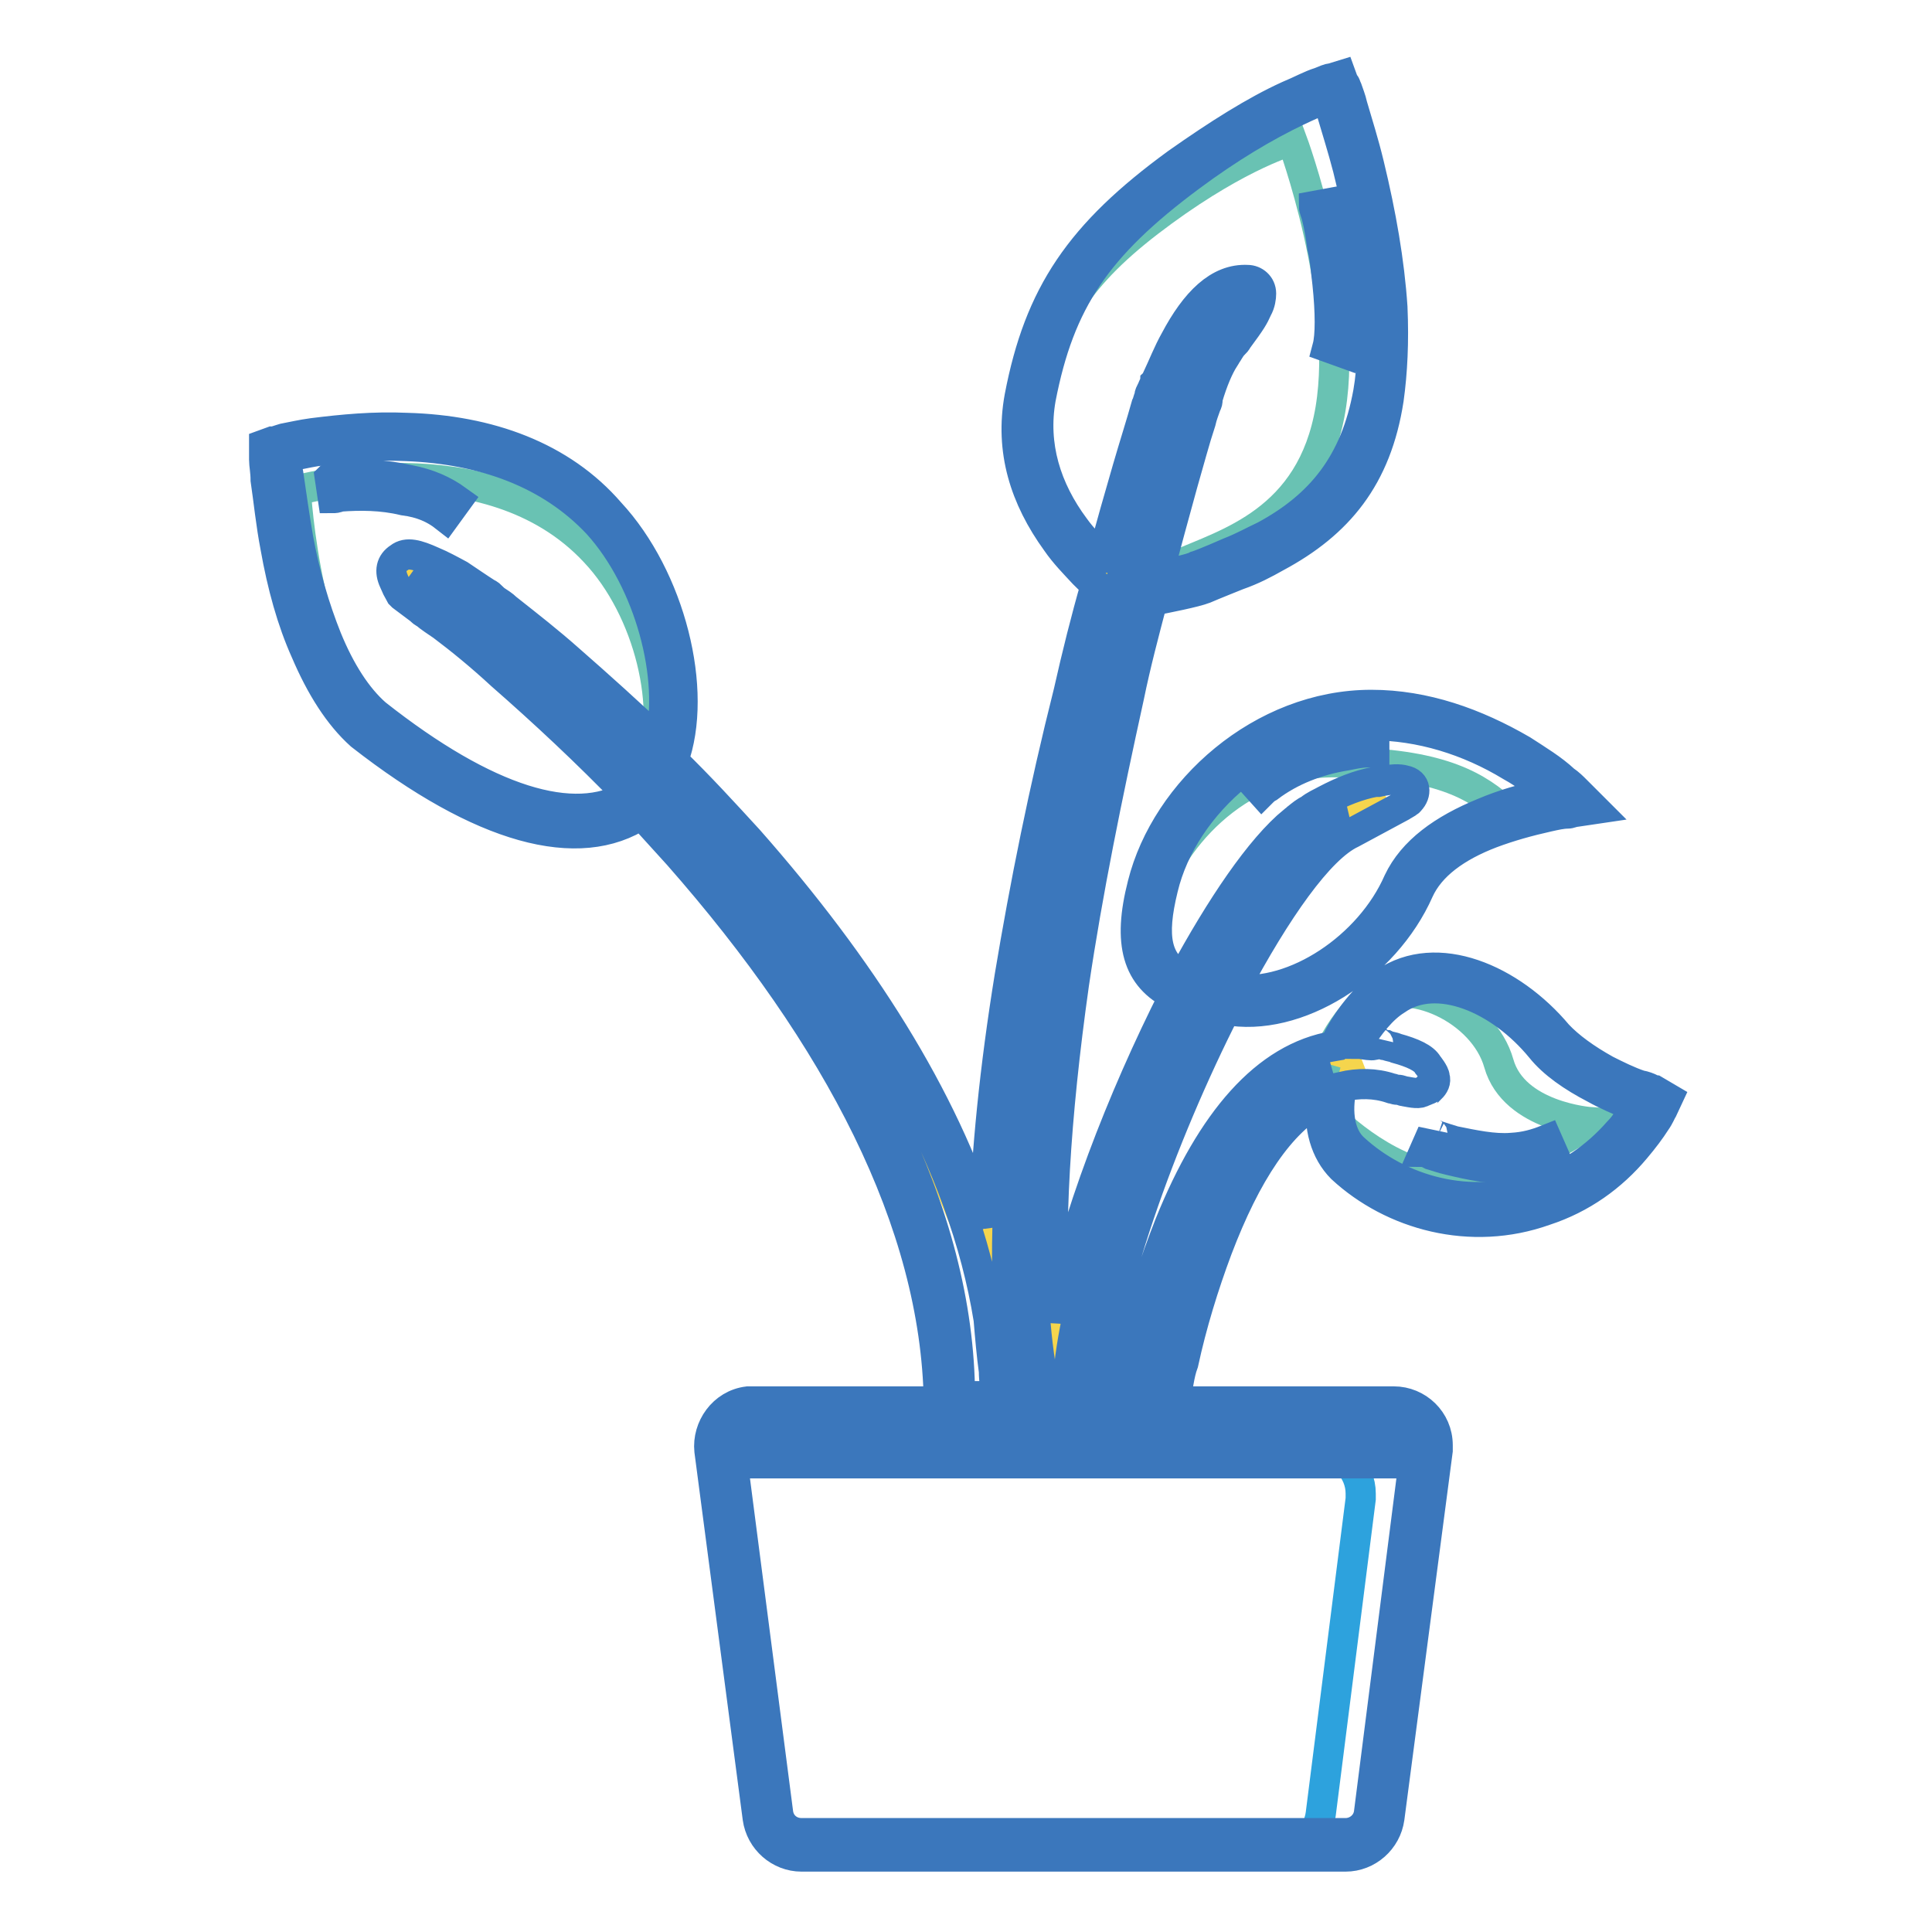 <?xml version="1.0" encoding="utf-8"?>
<!-- Svg Vector Icons : http://www.onlinewebfonts.com/icon -->
<!DOCTYPE svg PUBLIC "-//W3C//DTD SVG 1.1//EN" "http://www.w3.org/Graphics/SVG/1.1/DTD/svg11.dtd">
<svg version="1.1" xmlns="http://www.w3.org/2000/svg" xmlns:xlink="http://www.w3.org/1999/xlink" x="0px" y="0px" viewBox="0 0 256 256" enable-background="new 0 0 256 256" xml:space="preserve">
<g> <path stroke-width="4" fill-opacity="0" stroke="#69c2b3"  d="M150,76.4c1.1-0.2,4.9-0.9,6-1.5c6.5-2.9,17.8-5.8,20.3-20.7c2.5-15.1-5.1-35.6-5.1-35.6s-6.7,1.8-17.1,9.4 s-15.2,14-17.6,26.1c-2.4,12,8.5,20.3,8.5,20.3 M86.1,102c3.1-7.8,0-21.2-7.3-28.9C64.6,57.9,39.2,65,39.2,65s1.3,24.3,11.3,33 c14.9,11.6,26,14,32.5,9.3"/> <path stroke-width="4" fill-opacity="0" stroke="#f5d54d"  d="M163,39.2l-4.9,5.3l-8.7,24.9l-10.2,41.6l-5.1,29.2l-1.8,20.5l1.8,24.9h5.1l-0.7-32l6.5-47.2l7.6-29 l6.4-25.2l6.2-11.4L163,39.2z M126.9,186.1l-2.9-18l-18.3-40.5L75.5,94.2l-22-16.5l2-2.5l18.7,14.2l19.6,18.5l22.9,26.7l10.3,25.2 l4,9.8l1.3,16.3L126.9,186.1z M149.8,185.7l5.8-20.9l7.6-15.2l10.9-8.5l5.8-0.7l-7.8,5.6l-8,8.2l-8.2,19.8l-2.5,11.4L149.8,185.7z" /> <path stroke-width="4" fill-opacity="0" stroke="#69c2b3"  d="M160.3,132.2c7.8,2,18.3-1.6,21.8-9.4c3.4-7.8,16.7-13.8,16.7-15.8c-3.8-3.3-9.1-6-22.1-6 c-13.1,0-22.1,10.9-24.1,18.9c-1.6,6.4-0.7,9.6,3.6,11.3 M175.7,140.9c-0.9,3.1-0.5,6,1.3,7.8c3.8,3.5,12,9.4,19.8,6.9 c7.8-2.5,14-6.9,14-6.9s-10.2-0.7-12.2-7.8c-2-7.1-12-11.8-17.4-8.2c-1.8,1.3-3.6,3.8-4.7,6"/> <path stroke-width="4" fill-opacity="0" stroke="#f5d54d"  d="M183,105.3l-8.5,2.9l-17.2,22.7l-10.9,27.6l-5.4,16.7l-1.5,10.5l5.1,0.2l1.1-13.6l10.2-29.2l14.7-24.9 l5.6-6.7L183,105.3z"/> <path stroke-width="4" fill-opacity="0" stroke="#2da2dd"  d="M96.8,192.1h77.7c3.3,0,5.8,2.7,5.8,5.8v0.7l-5.3,41.8c-0.4,2.9-2.9,5.1-5.8,5.1h-60.5 c-2.9,0-5.4-2.2-5.8-5.1L96.8,192.1z"/> <path stroke-width="4" fill-opacity="0" stroke="#3b77bc"  d="M219.3,144.5c0,0-0.2,0-0.5-0.2c-0.4-0.2-0.9-0.4-1.5-0.5c-1.5-0.5-3.1-1.3-4.5-2c-2.7-1.5-4.9-3.1-6.4-4.7 c-6.2-7.4-16-11.6-22.9-6.9c-2.5,1.8-5.1,4.9-6.7,8.4c-9.1,1.5-16.3,10-21.8,23.6c-2,5.1-3.8,10.5-5.1,16c-0.5,1.8-0.9,3.6-1.1,5.3 c-0.2,0.5-0.2,1.1-0.4,1.5v0.4h-2.9c0.5-13.1,8.4-34.9,16.9-51.6c9.4,1.8,21.1-5.6,25.6-15.8c1.5-3.3,4.9-5.8,9.6-7.6 c2.4-0.9,4.9-1.6,7.6-2.2c0.9-0.2,1.8-0.4,2.5-0.4c0.4,0,0.7-0.2,0.9-0.2l2.7-0.4l-2-2l-0.5-0.5c-0.4-0.4-0.9-0.9-1.5-1.3 c-1.6-1.5-3.6-2.7-5.6-4c-6.2-3.6-12.9-6-20-6c-14.5,0-27.2,11.4-30.3,23.8c-2,7.8-0.7,12.3,4.2,14.7 c-6.9,13.6-13.3,30.1-15.8,43.2c-0.9-12,0-27,2.5-44.7c1.8-12.2,4.4-24.9,7.3-38.1c0.9-4.4,2-8.5,3.1-12.7c2-0.4,5.6-1.1,6.9-1.6 c0.9-0.4,4.4-1.8,4.4-1.8c2-0.7,3.5-1.5,5.1-2.4c8.2-4.4,13.3-10.5,14.9-20.9c0.5-3.6,0.7-7.6,0.5-12.2c-0.4-6-1.5-12.3-3.1-18.9 c-0.7-2.9-1.5-5.4-2.2-7.8c-0.2-0.9-0.5-1.6-0.7-2.2c-0.2-0.4-0.2-0.7-0.4-0.7l-0.4-1.1l-1.3,0.4c-0.4,0-0.7,0.2-1.5,0.5 c-1.3,0.4-2.5,1.1-4.2,1.8c-4.4,2-9.3,5.1-14.7,8.9c-12.9,9.4-18.3,17.4-20.9,31c-1.3,7.1,0.7,13.4,4.9,19.2 c1.1,1.6,2.4,2.9,3.6,4.2c0.7,0.7,1.3,1.3,1.6,1.5c-1.3,4.5-2.5,9.3-3.6,14.2c-3.3,13.1-5.8,25.6-7.8,37.6 c-2,12.3-3.1,23.4-3.4,33.2c-5.4-17.1-16.3-34.3-31.2-51.2c-3.3-3.6-6.5-7.1-10-10.5c3.4-9.3-0.4-24.3-8.4-32.9 C74.4,60.5,64.8,57,53.9,56.7c-4.4-0.2-8.5,0.2-12.5,0.7c-1.5,0.2-2.7,0.5-3.8,0.7c-0.7,0.2-1.1,0.4-1.5,0.4l-1.1,0.4v2 c0,0.7,0.2,1.6,0.2,2.7c0.4,2.7,0.7,5.8,1.3,8.9c0.9,5.1,2.2,9.8,4,13.8c2,4.7,4.4,8.5,7.3,11.1c16,12.5,28.9,16,37.2,10.5l4.9,5.4 c21.2,24.1,34.1,48.7,34.5,72.4H99.1c-3.3,0.4-5.4,3.5-5.1,6.5l6.4,48.7c0.4,2.9,2.9,5.1,5.8,5.1h72.1c2.9,0,5.4-2.2,5.8-5.1 l6.4-48.7v-0.7c0-3.3-2.7-5.8-5.8-5.8h-29v-0.2c0.4-1.5,0.5-3.3,1.1-4.9c1.1-5.1,2.7-10.3,4.5-15.1c3.8-10,8.3-16.9,13.8-19.8 c-0.4,3.6,0.5,6.9,2.7,9.1c6.7,6.2,17.1,9.1,26.9,5.6c4.9-1.6,8.9-4.5,12-8.2c1.1-1.3,2-2.5,2.7-3.6c0.5-0.7,0.7-1.3,0.9-1.6 l0.7-1.5L219.3,144.5L219.3,144.5z M154.1,117.7c2.7-11.3,14.5-21.6,27.6-21.6c6.5,0,12.9,2,18.5,5.4c2,1.1,3.6,2.4,5.1,3.6 c-0.2,0-0.5,0.2-0.7,0.2c-2.7,0.5-5.4,1.3-8,2.4c-5.4,2.2-9.4,5.1-11.3,9.1c-3.8,8.7-13.8,15.3-21.8,14.3 c5.6-10.5,11.3-18.7,15.6-20.7l6.5-3.5c0.2-0.2,0.4-0.2,0.7-0.4c0.2-0.2,0.4-0.2,0.5-0.4c0.9-0.9,0.9-2.4-0.7-2.7 c-0.7-0.2-1.6-0.2-3.5,0.2h-0.4c-2.2,0.4-4.4,1.3-6.5,2.4c-0.7,0.4-1.5,0.7-2.2,1.3c-0.5,0.2-1.1,0.7-1.6,1.1 c-0.2,0.2-0.4,0.4-0.5,0.4c-4.4,3.6-9.6,11.3-14.7,20.7C153.2,127.5,152.5,124.2,154.1,117.7z M173.6,110.6 c0.2-0.2,0.5-0.4,0.9-0.5c0.9-0.5,1.8-1.1,2.9-1.6c0.4-0.2,0.5-0.4,0.9-0.4l-0.4,0.2c-12.5,6.7-34.1,54.1-35,77h-1.5V185 C141.8,164.3,161.8,119.6,173.6,110.6L173.6,110.6z M145.8,73.7c-1.1-1.1-2.4-2.4-3.4-3.8c-3.8-5.1-5.6-10.9-4.5-17.1 c2.5-12.9,7.4-20.2,19.8-29.4c5.1-3.8,10-6.7,14.2-8.7c1.5-0.7,2.7-1.3,4-1.6l0.5,1.6c0.7,2.4,1.5,4.9,2.2,7.6 c1.6,6.4,2.7,12.5,3.1,18.3c0.2,4.2,0.2,8-0.4,11.4C179.6,61.4,175,67,167.6,71c-1.5,0.7-2.9,1.5-4.7,2.2c0,0-3.4,1.5-4.4,1.8 c-0.7,0.4-3.3,0.9-5.1,1.3c1.1-4.2,2.2-8.2,3.3-12.2c0.9-3.1,1.6-5.8,2.4-8.2c0.2-0.9,0.5-1.6,0.7-2.2c0.2-0.4,0.2-0.5,0.2-0.7 v-0.2c0.7-2.4,1.5-4.2,2.2-5.3c0-0.2,0.2-0.4,0.2-0.4c0.4-0.4,0.5-0.9,1.1-1.5c0.2-0.2,0.4-0.4,0.4-0.5c2-2.7,2.2-3.1,2.7-4.2 c0.4-0.7,0.5-1.5,0.5-2c0-1.1-0.9-1.8-1.8-1.8c-3.8-0.2-6.9,2.9-9.6,8c-0.9,1.6-1.6,3.4-2.4,5.1c0,0.2-0.2,0.4-0.2,0.4 s0,0.2-0.2,0.4c-0.2,0.4-0.2,0.7-0.4,0.9c-0.2,0.4-0.2,0.5-0.2,0.7c-0.2,0.4-0.2,0.7-0.4,1.1c-0.7,2.5-1.6,5.3-2.5,8.4 c-1.1,3.8-2.2,7.6-3.3,11.8C146.2,74.1,146,73.9,145.8,73.7L145.8,73.7z M136.9,129.3c2-11.8,4.5-24.5,7.8-37.4 c2.4-10,5.1-19.6,7.6-28.7c0.9-3.1,1.8-6,2.5-8.4c0.2-0.9,0.5-1.6,0.7-2.2c0-0.2,0.2-0.4,0.2-0.4c0-0.2,0.2-0.4,0.2-0.7 c0.5-1.6,1.3-3.3,2.2-4.9c2-3.6,4-6,6-6.4c-0.4,0.7-0.7,1.3-2.4,3.6c-0.2,0.2-0.4,0.4-0.4,0.5l-1.1,1.6c-0.2,0.2-0.2,0.4-0.4,0.5 c-0.7,1.5-1.6,3.3-2.4,5.8c-0.5,1.6-1.1,3.3-1.6,5.1c-0.2,0.5-0.4,1.1-0.4,1.6c0,0.4-0.2,0.5-0.2,0.7c-0.4,1.3-0.7,2.5-1.1,4 c-2.4,8.7-4.7,18-7.1,27.8c-3.1,13.3-5.6,26.1-7.3,38.3c-3.3,22.9-4,41.8-1.1,55.2h-3.5c-0.2-1.1-0.5-2.4-0.7-3.6 c-0.2-2.4-0.4-4.5-0.7-6.9C132.9,162.5,134,147.1,136.9,129.3L136.9,129.3z M49.8,94.6c-2.5-2.2-4.7-5.6-6.5-10 c-1.6-4-2.9-8.4-3.8-13.3c-0.5-2.9-0.9-5.8-1.3-8.5C38,61.9,38,61.2,38,60.5h0.2c1.1-0.2,2.4-0.5,3.6-0.7c3.8-0.5,8-0.9,12-0.7 c10.3,0.4,19.1,3.6,25.4,10.3c6.9,7.6,10.3,20.5,8.2,28.9c-4-3.8-8-7.4-12-10.9c-2.7-2.4-5.4-4.5-7.8-6.4c-0.2,0-0.2-0.2-0.5-0.4 c-0.4-0.4-0.9-0.7-1.5-1.1c-0.2-0.2-0.4-0.2-0.4-0.4c-0.4-0.4-0.7-0.5-0.7-0.5c-1.1-0.7-2.4-1.6-3.6-2.4c-1.3-0.7-2.4-1.3-3.6-1.8 c-2-0.9-3.4-1.3-4.4-0.5c-1.1,0.7-1.3,1.8-0.7,3.1c0.2,0.4,0.2,0.5,0.4,0.9c0.2,0.4,0.4,0.7,0.5,0.9l0.2,0.2l2.4,1.8 c0.2,0.2,0.4,0.4,0.7,0.5c0.5,0.5,1.5,1.1,2.2,1.6c2.4,1.8,5.1,4,7.8,6.5c5.6,4.9,11.4,10.3,16.9,16 C76.1,109.7,64.5,106.2,49.8,94.6z M92.2,110.9c-7.6-8.7-15.8-16.5-24-23.6c-2.9-2.5-5.4-4.7-8-6.5c-0.7-0.5-1.3-0.9-1.8-1.5 L55.2,77c0-0.2-0.2-0.4-0.2-0.5c0-0.2,0-0.2-0.2-0.4c0.4,0.2,0.7,0.4,1.3,0.5c1.1,0.5,2.4,1.1,3.4,1.8c1.6,0.9,3.3,2,4.7,3.1 c0.5,0.4,1.1,0.9,1.8,1.5c2.4,1.8,5.1,4,7.8,6.5c8.2,7.1,16.2,14.9,23.8,23.4c18.2,20.5,30.1,41.4,33.4,61.9 c0.2,2.4,0.4,4.7,0.7,6.9c0,1.1,0.2,2.2,0.2,3.3h-4.7C127.1,160.7,113.8,135.4,92.2,110.9z M181.4,240.2c-0.2,1.6-1.6,2.7-3.1,2.7 h-72.1c-1.6,0-2.9-1.1-3.1-2.7l-6-46.3h90.2L181.4,240.2L181.4,240.2z M184.5,187.9c1.8,0,3.1,1.5,3.1,3.1v0.2H96.8 c0-1.6,1.1-3.1,2.7-3.3H184.5z M158.7,163.9c-1.8,4.9-3.5,10.2-4.5,15.4c-0.4,1.8-0.7,3.6-1.1,5.1c0,0.2,0,0.4-0.2,0.5h-1.5 c0-0.4,0.2-0.7,0.2-1.3c0.4-1.6,0.7-3.3,1.1-5.1c1.3-5.3,2.9-10.7,4.9-15.6c4.9-12.2,11.1-19.8,18.7-21.6 C169,143.8,163.2,151.8,158.7,163.9L158.7,163.9z M214.4,150c-2.9,3.3-6.5,5.8-10.9,7.3c-8.7,3.1-18,0.5-24.1-5.1 c-1.8-1.6-2.4-4.7-1.6-8.2c2.2-0.5,4.4-0.5,6.5,0.2c0.2,0,0.5,0.2,0.9,0.2s0.7,0.2,0.9,0.2c1.1,0.2,2,0.4,2.5,0 c0.2,0,0.5-0.2,0.5-0.2c0.2,0,0.4-0.2,0.5-0.2c0.4-0.4,0.7-0.9,0.5-1.5c0-0.5-0.9-1.6-0.9-1.6c-0.5-0.9-2-1.6-4.2-2.2 c-0.4-0.2-0.9-0.2-1.3-0.4c-0.2,0-0.4,0-0.7-0.2c-0.2,0-0.4,0-0.4-0.2c-0.2,0.4-0.7,0.4-0.9,0.4c-0.5,0-1.3-0.2-1.8-0.2 c1.5-2.5,3.3-4.7,5.1-5.8c5.4-3.8,13.8-0.2,19.2,6.4c1.6,2,4.2,3.8,7.1,5.3c1.6,0.9,3.3,1.6,4.7,2.2c0.2,0,0.4,0.2,0.5,0.2 C216.2,147.6,215.5,148.9,214.4,150L214.4,150z"/> <path stroke-width="4" fill-opacity="0" stroke="#3b77bc"  d="M181.2,99.7h0.9V97H181c-0.9,0-1.8,0.2-2.9,0.4c-4.4,0.7-8.5,2.2-11.8,4.7c-0.4,0.2-0.7,0.5-0.9,0.9l1.8,2 c0.2-0.2,0.5-0.5,0.9-0.7c2.9-2.2,6.5-3.6,10.3-4.2C179.4,99.9,180.3,99.7,181.2,99.7L181.2,99.7z M200.3,152.1 c-2.4,0.2-5.1-0.4-7.6-0.9c-0.7-0.2-1.6-0.5-2.2-0.7c-0.4-0.2-0.7-0.2-0.7-0.4l-1.1,2.5c0.2,0,0.5,0.2,0.9,0.4 c0.7,0.2,1.5,0.5,2.4,0.7c2.9,0.7,5.8,1.3,8.5,1.1c2-0.2,4-0.5,5.6-1.3l-1.1-2.5C203.5,151.6,202.1,152,200.3,152.1L200.3,152.1z  M175.2,32.7c0.4,1.6,0.5,3.3,0.7,4.9c0.4,3.8,0.4,6.9,0,8.4l2.5,0.9c0.7-2,0.7-5.3,0.2-9.4c-0.2-1.6-0.4-3.3-0.7-5.1 c-0.2-1.5-0.5-2.7-0.7-4c-0.2-0.7-0.2-1.3-0.4-1.6l-2.7,0.5c0,0.4,0.2,0.7,0.4,1.5C174.8,30,175,31.2,175.2,32.7z M59,68.5l1.6-2.2 c-1.8-1.3-3.8-2.2-6.4-2.7c-3.1-0.7-6.4-0.9-9.4-0.5c-0.5,0-0.9,0-1.1,0.2l0.4,2.7c0.2,0,0.5,0,0.9-0.2c2.7-0.2,5.6-0.2,8.5,0.5 C55.9,66.6,57.6,67.4,59,68.5z"/></g>
</svg>